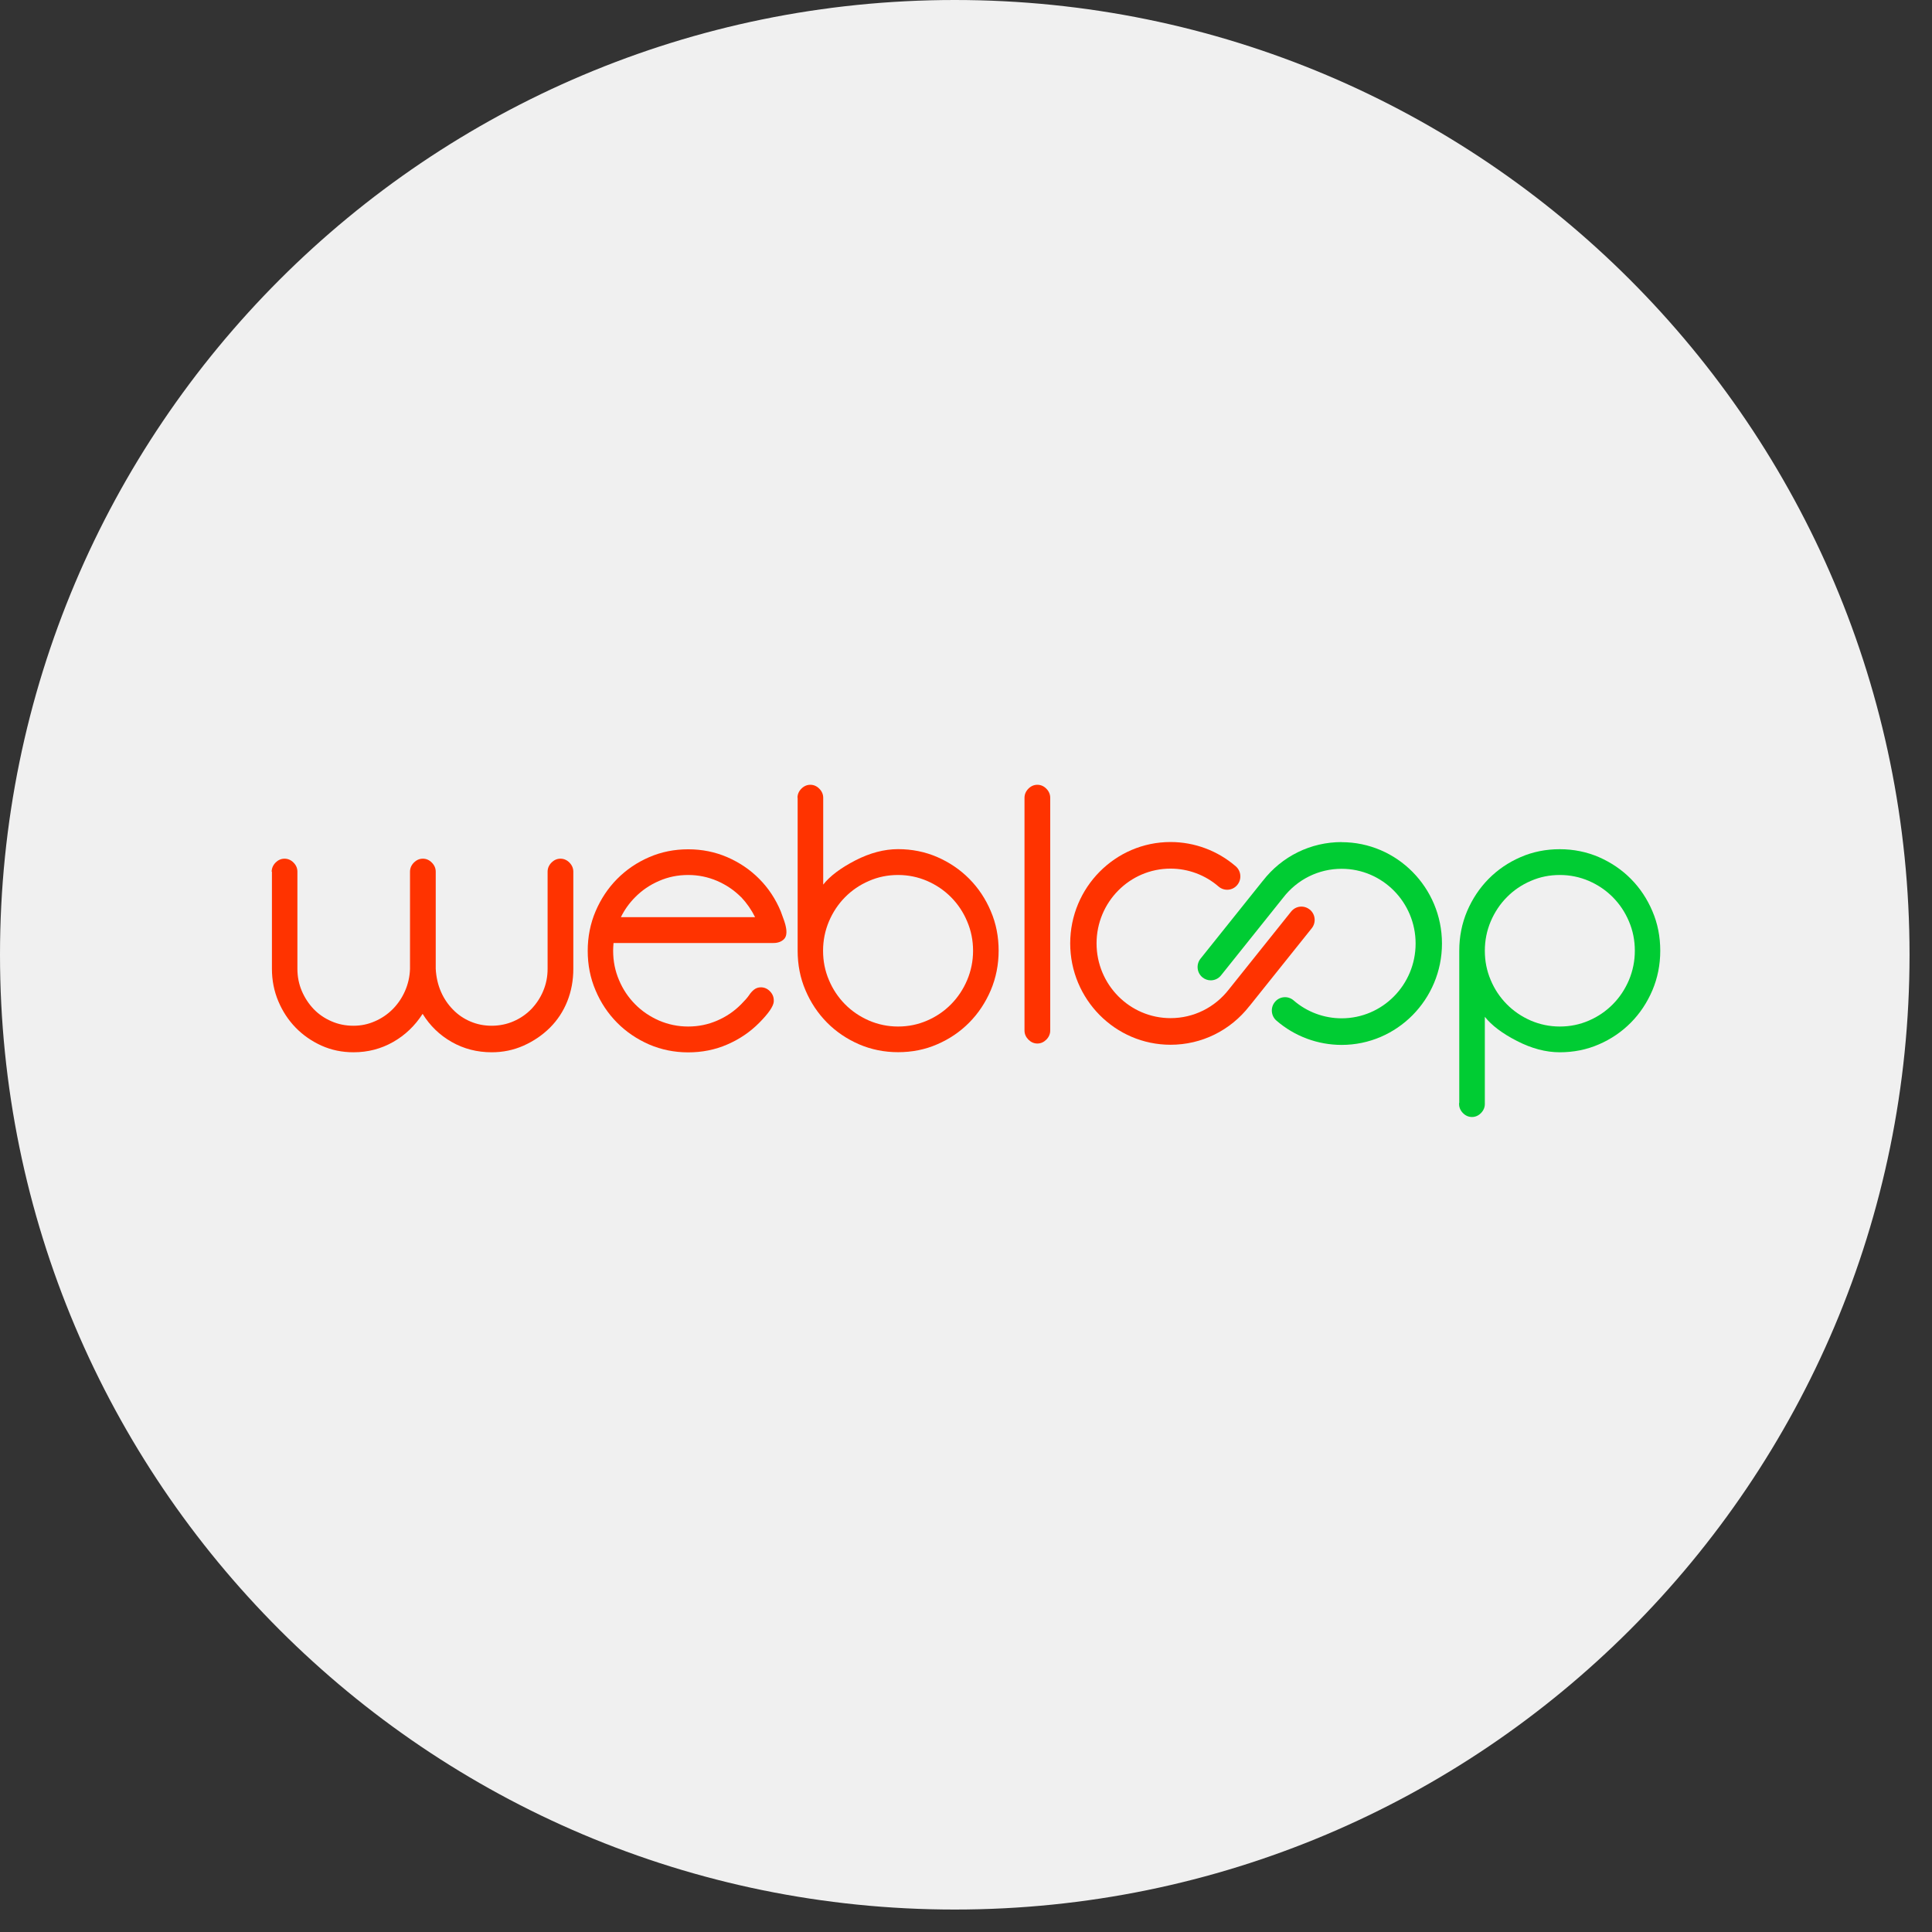 <svg width="64" height="64" viewBox="0 0 64 64" fill="none" xmlns="http://www.w3.org/2000/svg">
<rect x="0" y="0" width="64" height="64" fill="#333333" stroke="none"/>
<g clip-path="url(#clip0_922_5734)">
<path d="M63.256 31.628C63.256 14.16 49.096 0 31.628 0C14.16 0 0 14.16 0 31.628C0 49.096 14.16 63.256 31.628 63.256C49.096 63.256 63.256 49.096 63.256 31.628Z" fill="#F0F0F0"/>
<g clip-path="url(#clip1_922_5734)">
<path d="M43.386 30.131C43.198 29.978 42.924 30.006 42.772 30.195L40.714 32.768C40.244 33.377 39.538 33.727 38.776 33.727C37.423 33.727 36.325 32.617 36.325 31.251C36.325 29.884 37.423 28.774 38.776 28.774C39.359 28.774 39.926 28.985 40.367 29.368C40.55 29.526 40.827 29.506 40.983 29.319C41.14 29.135 41.119 28.855 40.935 28.697C40.334 28.178 39.566 27.893 38.776 27.893C36.943 27.893 35.452 29.399 35.452 31.251C35.452 33.102 36.943 34.609 38.776 34.609C39.803 34.609 40.755 34.14 41.391 33.325C41.391 33.325 41.391 33.325 41.394 33.323L43.453 30.75C43.604 30.561 43.576 30.284 43.388 30.131H43.386Z" fill="#FF3300"/>
<path d="M44.446 27.895C43.419 27.895 42.467 28.362 41.833 29.179C41.833 29.179 41.83 29.182 41.828 29.184L39.769 31.757C39.618 31.946 39.646 32.223 39.833 32.376C39.913 32.441 40.011 32.475 40.108 32.475C40.236 32.475 40.362 32.418 40.447 32.312L42.505 29.739C42.975 29.13 43.681 28.78 44.443 28.78C45.796 28.78 46.894 29.89 46.894 31.256C46.894 32.623 45.796 33.733 44.443 33.733C43.861 33.733 43.293 33.523 42.852 33.139C42.669 32.981 42.392 33.001 42.236 33.188C42.079 33.372 42.1 33.652 42.285 33.81C42.885 34.329 43.653 34.614 44.443 34.614C46.276 34.614 47.767 33.108 47.767 31.256C47.767 29.405 46.276 27.898 44.443 27.898L44.446 27.895Z" fill="#00CC33"/>
<path d="M9 28.876C9 28.762 9.044 28.66 9.128 28.575C9.213 28.489 9.313 28.445 9.426 28.445C9.539 28.445 9.639 28.489 9.724 28.575C9.809 28.66 9.852 28.762 9.852 28.876V32.094C9.852 32.356 9.901 32.599 9.998 32.828C10.096 33.056 10.227 33.255 10.391 33.427C10.555 33.598 10.753 33.733 10.979 33.831C11.205 33.93 11.446 33.979 11.705 33.979C11.964 33.979 12.193 33.93 12.419 33.831C12.645 33.733 12.842 33.598 13.012 33.427C13.181 33.255 13.317 33.056 13.417 32.828C13.517 32.599 13.574 32.356 13.582 32.094V28.876C13.582 28.762 13.625 28.66 13.71 28.575C13.795 28.489 13.895 28.445 14.008 28.445C14.12 28.445 14.221 28.489 14.305 28.575C14.39 28.66 14.434 28.762 14.434 28.876V32.094C14.449 32.371 14.508 32.625 14.608 32.854C14.708 33.082 14.842 33.279 15.009 33.447C15.173 33.616 15.365 33.746 15.584 33.839C15.802 33.932 16.035 33.979 16.287 33.979C16.538 33.979 16.787 33.93 17.013 33.831C17.239 33.733 17.434 33.598 17.601 33.427C17.765 33.255 17.899 33.056 17.994 32.828C18.091 32.599 18.14 32.356 18.14 32.094V28.876C18.14 28.762 18.184 28.66 18.268 28.575C18.353 28.489 18.453 28.445 18.566 28.445C18.679 28.445 18.779 28.489 18.864 28.575C18.948 28.66 18.992 28.762 18.992 28.876V32.094C18.992 32.478 18.925 32.836 18.792 33.17C18.658 33.505 18.466 33.795 18.217 34.044C17.965 34.293 17.675 34.49 17.344 34.638C17.013 34.785 16.662 34.858 16.289 34.858C15.804 34.858 15.363 34.744 14.962 34.516C14.562 34.288 14.241 33.976 14 33.585C13.748 33.976 13.425 34.288 13.025 34.516C12.624 34.744 12.188 34.858 11.71 34.858C11.331 34.858 10.979 34.785 10.65 34.638C10.324 34.49 10.04 34.293 9.796 34.044C9.554 33.795 9.362 33.505 9.221 33.17C9.08 32.836 9.008 32.478 9.008 32.094V28.876H9Z" fill="#FF3300"/>
<path d="M25.616 31.238H20.324C20.316 31.329 20.311 31.414 20.311 31.495C20.311 31.837 20.375 32.161 20.506 32.467C20.634 32.773 20.814 33.04 21.04 33.268C21.266 33.497 21.53 33.675 21.833 33.808C22.136 33.937 22.457 34.005 22.796 34.005C23.134 34.005 23.455 33.94 23.758 33.808C24.061 33.678 24.325 33.497 24.551 33.268C24.672 33.147 24.762 33.045 24.818 32.962C24.859 32.898 24.911 32.838 24.975 32.786C25.039 32.734 25.116 32.706 25.206 32.706C25.319 32.706 25.419 32.75 25.503 32.835C25.588 32.921 25.632 33.022 25.632 33.136V33.185C25.616 33.341 25.457 33.572 25.154 33.878C24.852 34.184 24.497 34.425 24.094 34.599C23.691 34.775 23.258 34.861 22.798 34.861C22.339 34.861 21.905 34.772 21.502 34.599C21.099 34.422 20.745 34.184 20.442 33.878C20.139 33.572 19.9 33.214 19.729 32.807C19.554 32.4 19.469 31.962 19.469 31.497C19.469 31.033 19.556 30.595 19.729 30.188C19.903 29.781 20.139 29.423 20.442 29.117C20.745 28.811 21.099 28.57 21.502 28.396C21.905 28.22 22.339 28.134 22.798 28.134C23.258 28.134 23.691 28.222 24.094 28.396C24.497 28.572 24.852 28.811 25.154 29.117C25.457 29.423 25.693 29.781 25.863 30.188C25.96 30.442 26.017 30.613 26.032 30.701C26.073 30.898 26.05 31.036 25.965 31.116C25.881 31.197 25.765 31.238 25.622 31.238H25.616ZM24.551 29.721C24.325 29.493 24.061 29.314 23.758 29.182C23.455 29.052 23.134 28.985 22.796 28.985C22.457 28.985 22.136 29.049 21.833 29.182C21.53 29.311 21.266 29.493 21.04 29.721C20.845 29.918 20.688 30.136 20.568 30.382H25.013C24.893 30.139 24.739 29.918 24.554 29.721H24.551Z" fill="#FF3300"/>
<path d="M26.418 26.428C26.418 26.314 26.461 26.212 26.546 26.127C26.631 26.041 26.731 25.997 26.843 25.997C26.956 25.997 27.057 26.041 27.141 26.127C27.226 26.212 27.27 26.314 27.27 26.428V29.303C27.495 29.018 27.852 28.751 28.335 28.502C28.82 28.253 29.292 28.129 29.752 28.129C30.211 28.129 30.645 28.217 31.048 28.391C31.451 28.567 31.805 28.806 32.108 29.112C32.411 29.418 32.649 29.776 32.821 30.183C32.996 30.59 33.081 31.028 33.081 31.492C33.081 31.956 32.993 32.395 32.821 32.802C32.647 33.209 32.411 33.567 32.108 33.873C31.805 34.179 31.451 34.42 31.048 34.593C30.645 34.77 30.211 34.855 29.752 34.855C29.292 34.855 28.858 34.767 28.455 34.593C28.052 34.417 27.698 34.179 27.395 33.873C27.093 33.567 26.854 33.209 26.682 32.802C26.507 32.395 26.423 31.956 26.423 31.492V26.428H26.418ZM27.265 31.495C27.265 31.837 27.329 32.161 27.46 32.467C27.588 32.773 27.768 33.04 27.993 33.268C28.219 33.497 28.484 33.675 28.787 33.808C29.089 33.937 29.41 34.005 29.749 34.005C30.088 34.005 30.409 33.94 30.712 33.808C31.014 33.678 31.279 33.497 31.505 33.268C31.73 33.04 31.908 32.773 32.038 32.467C32.167 32.161 32.234 31.837 32.234 31.495C32.234 31.152 32.169 30.828 32.038 30.522C31.91 30.216 31.73 29.949 31.505 29.721C31.279 29.493 31.014 29.314 30.712 29.182C30.409 29.052 30.088 28.985 29.749 28.985C29.41 28.985 29.089 29.049 28.787 29.182C28.484 29.311 28.219 29.493 27.993 29.721C27.768 29.949 27.59 30.216 27.46 30.522C27.331 30.828 27.265 31.152 27.265 31.495Z" fill="#FF3300"/>
<path d="M33.938 26.428C33.938 26.314 33.982 26.212 34.066 26.127C34.151 26.041 34.251 25.997 34.364 25.997C34.477 25.997 34.577 26.041 34.662 26.127C34.746 26.212 34.79 26.314 34.79 26.428V34.137C34.79 34.251 34.746 34.352 34.662 34.438C34.577 34.523 34.477 34.568 34.364 34.568C34.251 34.568 34.151 34.523 34.066 34.438C33.982 34.352 33.938 34.251 33.938 34.137V26.428Z" fill="#FF3300"/>
<path d="M48.34 36.536V31.495C48.34 31.03 48.427 30.592 48.599 30.185C48.773 29.778 49.01 29.42 49.312 29.114C49.615 28.808 49.969 28.567 50.372 28.393C50.775 28.217 51.209 28.131 51.669 28.131C52.128 28.131 52.562 28.22 52.965 28.393C53.368 28.57 53.722 28.808 54.025 29.114C54.328 29.42 54.566 29.778 54.738 30.185C54.913 30.592 54.998 31.03 54.998 31.495C54.998 31.959 54.91 32.397 54.738 32.804C54.564 33.211 54.328 33.569 54.025 33.875C53.722 34.181 53.368 34.422 52.965 34.596C52.562 34.772 52.128 34.858 51.669 34.858C51.209 34.858 50.737 34.733 50.252 34.484C49.767 34.236 49.413 33.968 49.187 33.683V36.572C49.187 36.686 49.143 36.787 49.058 36.873C48.974 36.958 48.873 37.002 48.761 37.002C48.648 37.002 48.547 36.958 48.463 36.873C48.378 36.787 48.334 36.686 48.334 36.572V36.536H48.34ZM49.187 31.495C49.187 31.837 49.251 32.161 49.382 32.467C49.51 32.773 49.69 33.04 49.916 33.268C50.141 33.496 50.406 33.675 50.709 33.808C51.011 33.937 51.332 34.005 51.671 34.005C52.01 34.005 52.331 33.94 52.634 33.808C52.937 33.678 53.201 33.496 53.427 33.268C53.653 33.04 53.83 32.773 53.961 32.467C54.089 32.161 54.156 31.837 54.156 31.495C54.156 31.152 54.092 30.828 53.961 30.522C53.832 30.216 53.653 29.949 53.427 29.721C53.201 29.493 52.937 29.314 52.634 29.182C52.331 29.052 52.01 28.985 51.671 28.985C51.332 28.985 51.011 29.049 50.709 29.182C50.406 29.311 50.141 29.493 49.916 29.721C49.69 29.949 49.513 30.216 49.382 30.522C49.253 30.828 49.187 31.152 49.187 31.495Z" fill="#00CC33"/>
</g>
</g>
<defs>
<clipPath id="clip0_922_5734">
<rect width="64" height="64" fill="white"/>
</clipPath>
<clipPath id="clip1_922_5734">
<rect width="46" height="11" fill="white" transform="translate(9 26)"/>
</clipPath>
</defs>
</svg>
